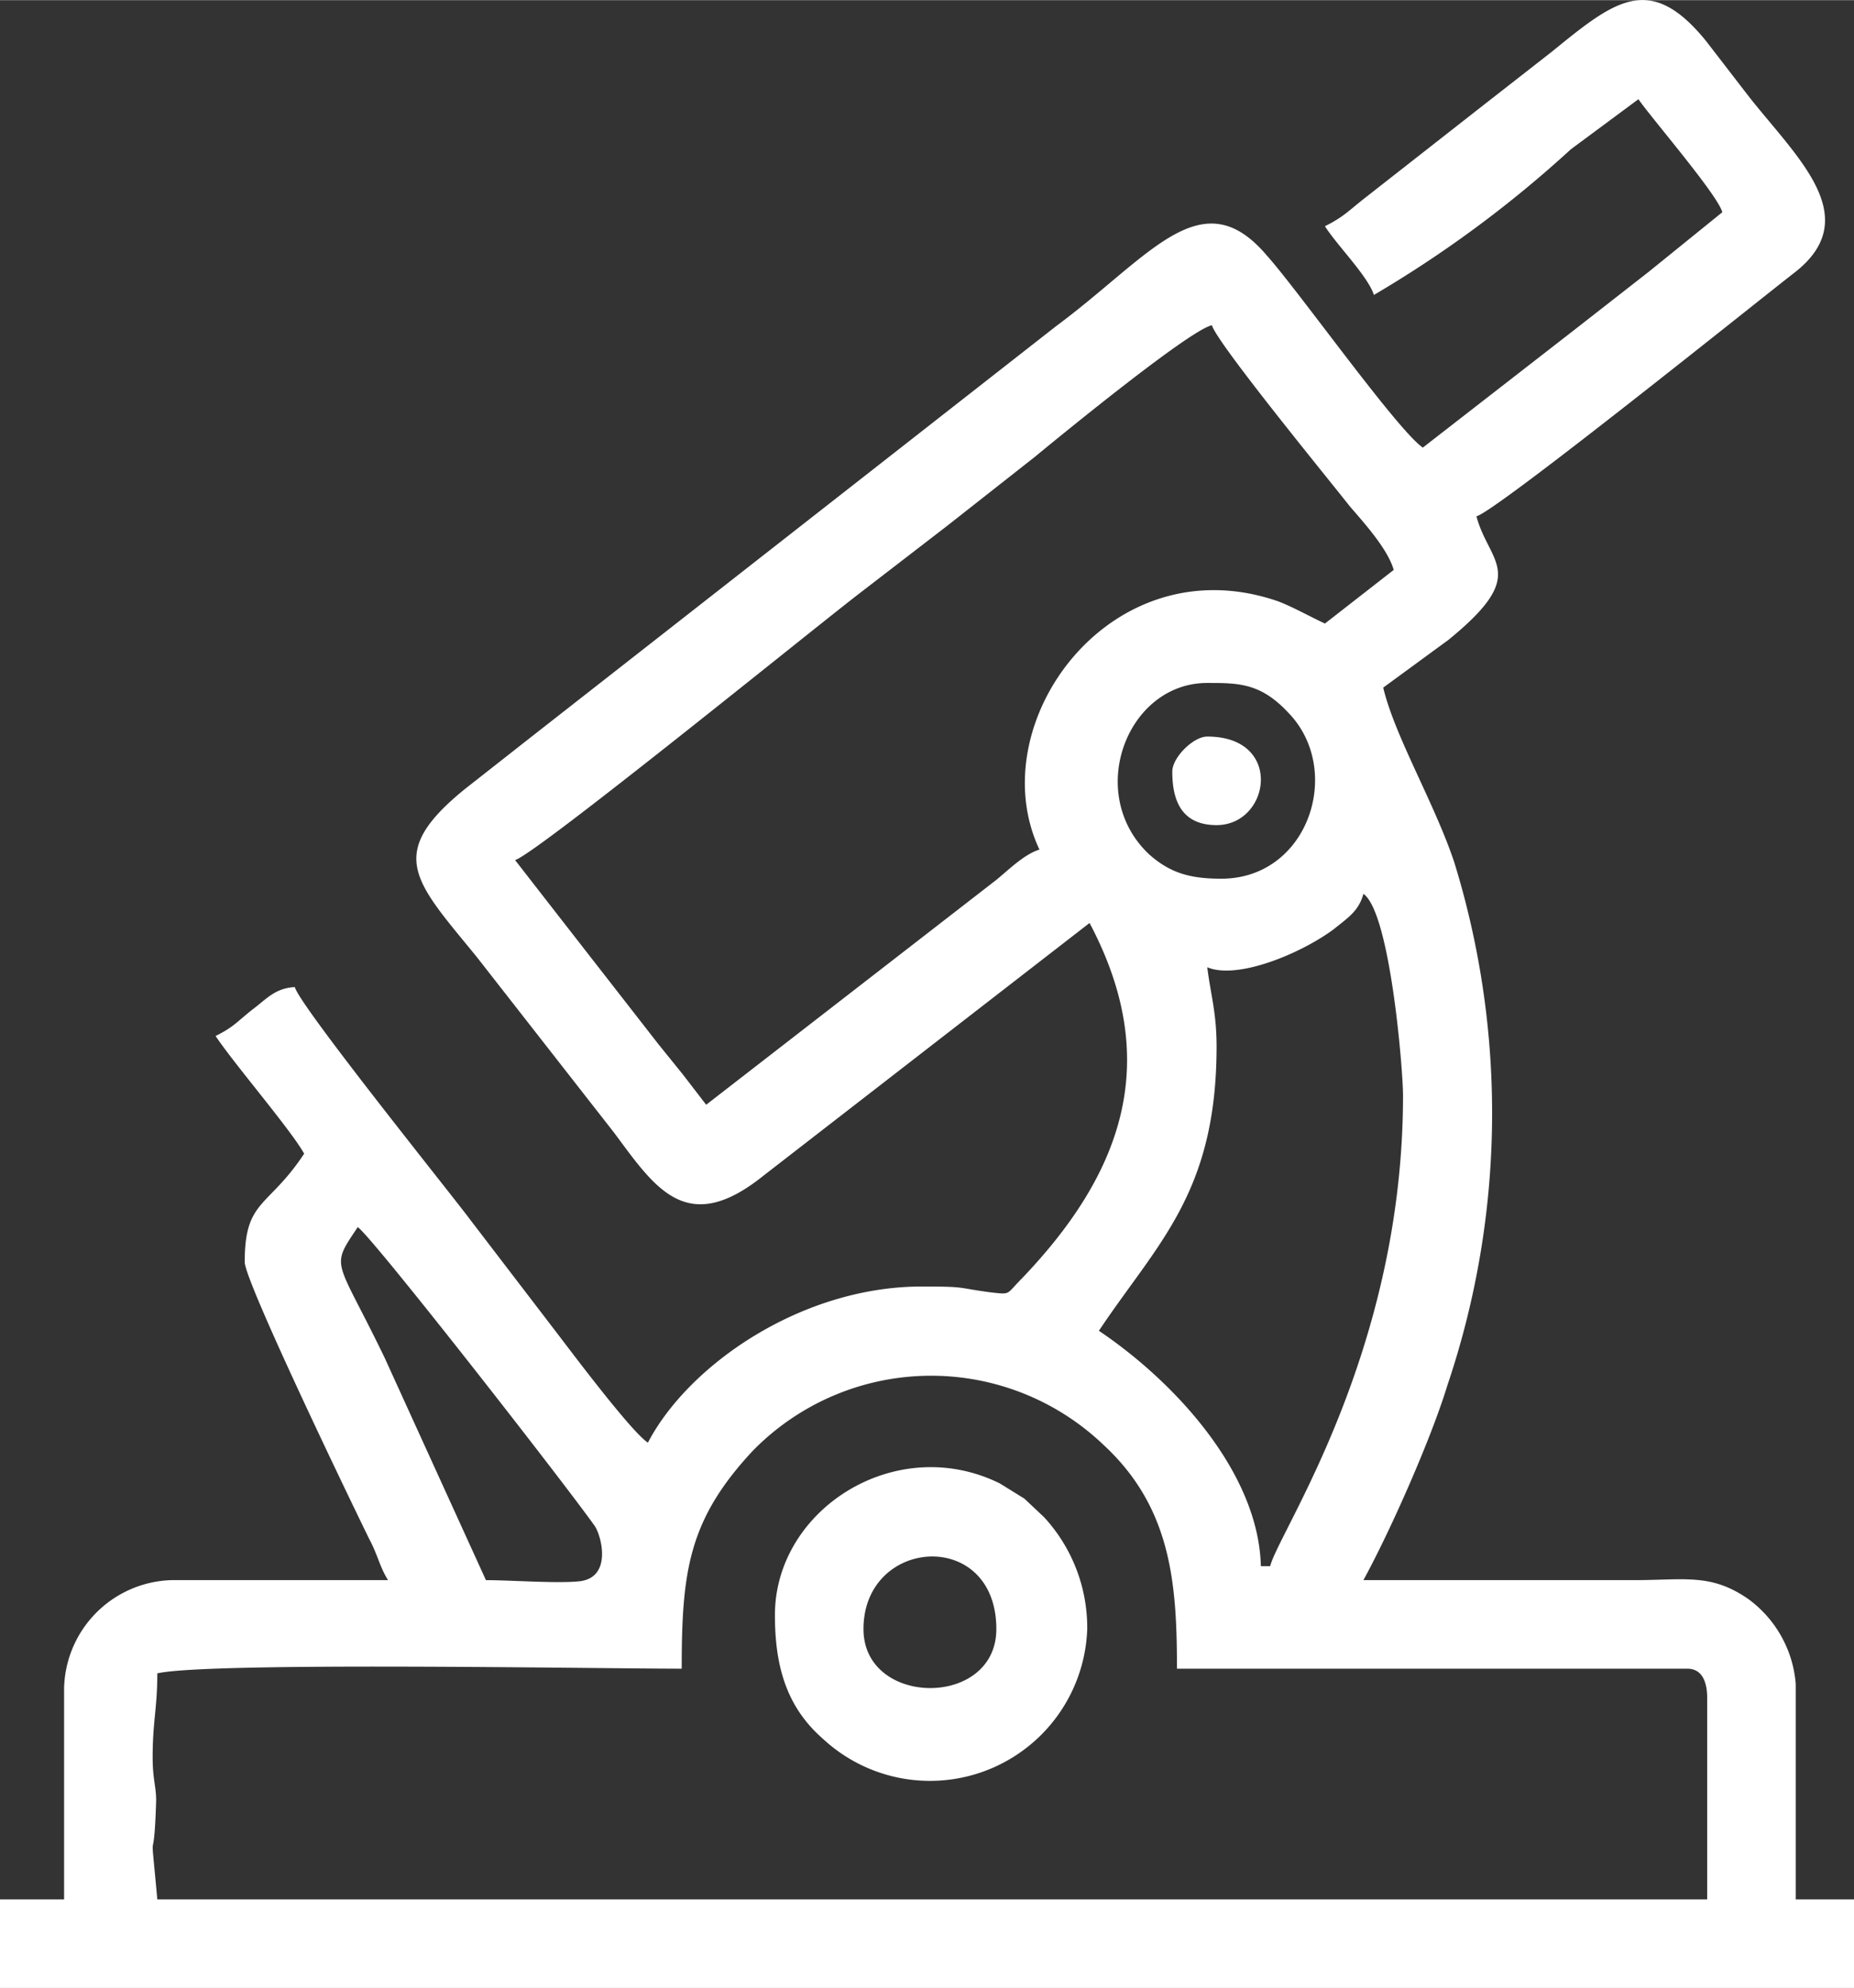 <svg xmlns="http://www.w3.org/2000/svg" xml:space="preserve" width="69" height="74" style="shape-rendering:geometricPrecision;text-rendering:geometricPrecision;image-rendering:optimizeQuality;fill-rule:evenodd;clip-rule:evenodd" viewBox="0 0 1.591 1.706"><rect x="0" y="0" width="1.591" height="1.706" fill="#333333" stroke="none"/><path d="M.131 1.508c0-.031.004-.042.004-.072.044-.01.377-.004.45-.004 0-.084.006-.128.061-.187a.214.214 0 0 1 .3-.006c.059.054.064.119.064.193h.438c.013 0 .017.012.017.025v.173H.135c-.007-.077-.003-.017-.001-.085 0-.012-.003-.018-.003-.037m.875-.846c0 .022.006.046.038.046.046 0 .058-.076-.008-.076-.012 0-.03.018-.03.03m-.265.736c0-.079.114-.087.114 0 0 .068-.114.067-.114 0m-.076-.012c0 .042.009.078.041.106a.135.135 0 0 0 .227-.094.14.14 0 0 0-.037-.096l-.017-.016-.021-.013c-.089-.044-.193.022-.193.113m-.358-.333c.013.009.176.218.203.256.006.008.016.045-.013.048-.019.002-.059-.001-.08-.001L.33 1.165c-.042-.087-.047-.076-.023-.112M1.036.83c.026.011.081-.012.109-.033.011-.009.021-.015.025-.03.023.016.034.151.034.173 0 .221-.107.375-.114.404h-.008c-.002-.081-.075-.159-.139-.202.05-.075.101-.118.101-.244 0-.029-.005-.044-.008-.068m.012-.076c-.027 0-.044-.005-.062-.021C.931.681.967.586 1.036.586c.027 0 .046 0 .07.026.047.049.017.142-.058.142m.089-.219C1.126.53 1.11.521 1.097.516.953.466.841.621.892.729.879.733.866.746.855.755L.606.948.586.922.565.896.484.792.442.738C.46.733.701.537.739.508L.813.451.888.392c.023-.019.133-.109.152-.113.004.015.104.137.118.155.012.014.033.037.038.055zm0-.341c.01.016.037.043.042.059a1 1 0 0 0 .169-.125l.058-.043c.011.016.068.082.072.097l-.063.051-.064.05-.13.101C1.199.369 1.114.249 1.087.219 1.031.153.987.22.906.28L.455.633.399.677C.33.733.356.756.409.821l.118.151c.035.047.062.09.128.037l.28-.217c.062.117.03.213-.058.305-.014.014-.009.014-.027.012-.03-.004-.02-.005-.059-.005-.103 0-.2.067-.235.134-.014-.009-.065-.077-.078-.094l-.075-.098C.389 1.027.257.863.253.847.236.848.229.857.217.866.203.877.201.881.185.889.201.913.25.97.261.99c-.031.047-.051.039-.051.093 0 .016.085.193.107.238.007.013.009.024.016.035H.147a.095.095 0 0 0-.092.093v.181H0v.076h1.591V1.63h-.05v-.185a.1.1 0 0 0-.041-.073c-.032-.022-.054-.016-.098-.016H1.17c.023-.042.058-.121.072-.167A.73.73 0 0 0 1.248.74C1.231.689 1.197.632 1.187.59l.056-.041c.07-.057.035-.065.024-.106.018-.005.243-.186.274-.21.059-.047.001-.098-.04-.15L1.464.035C1.416-.024 1.386 0 1.332.044l-.064.05-.097.076c-.014.011-.018.016-.034.024" style="fill:#fff"/></svg>